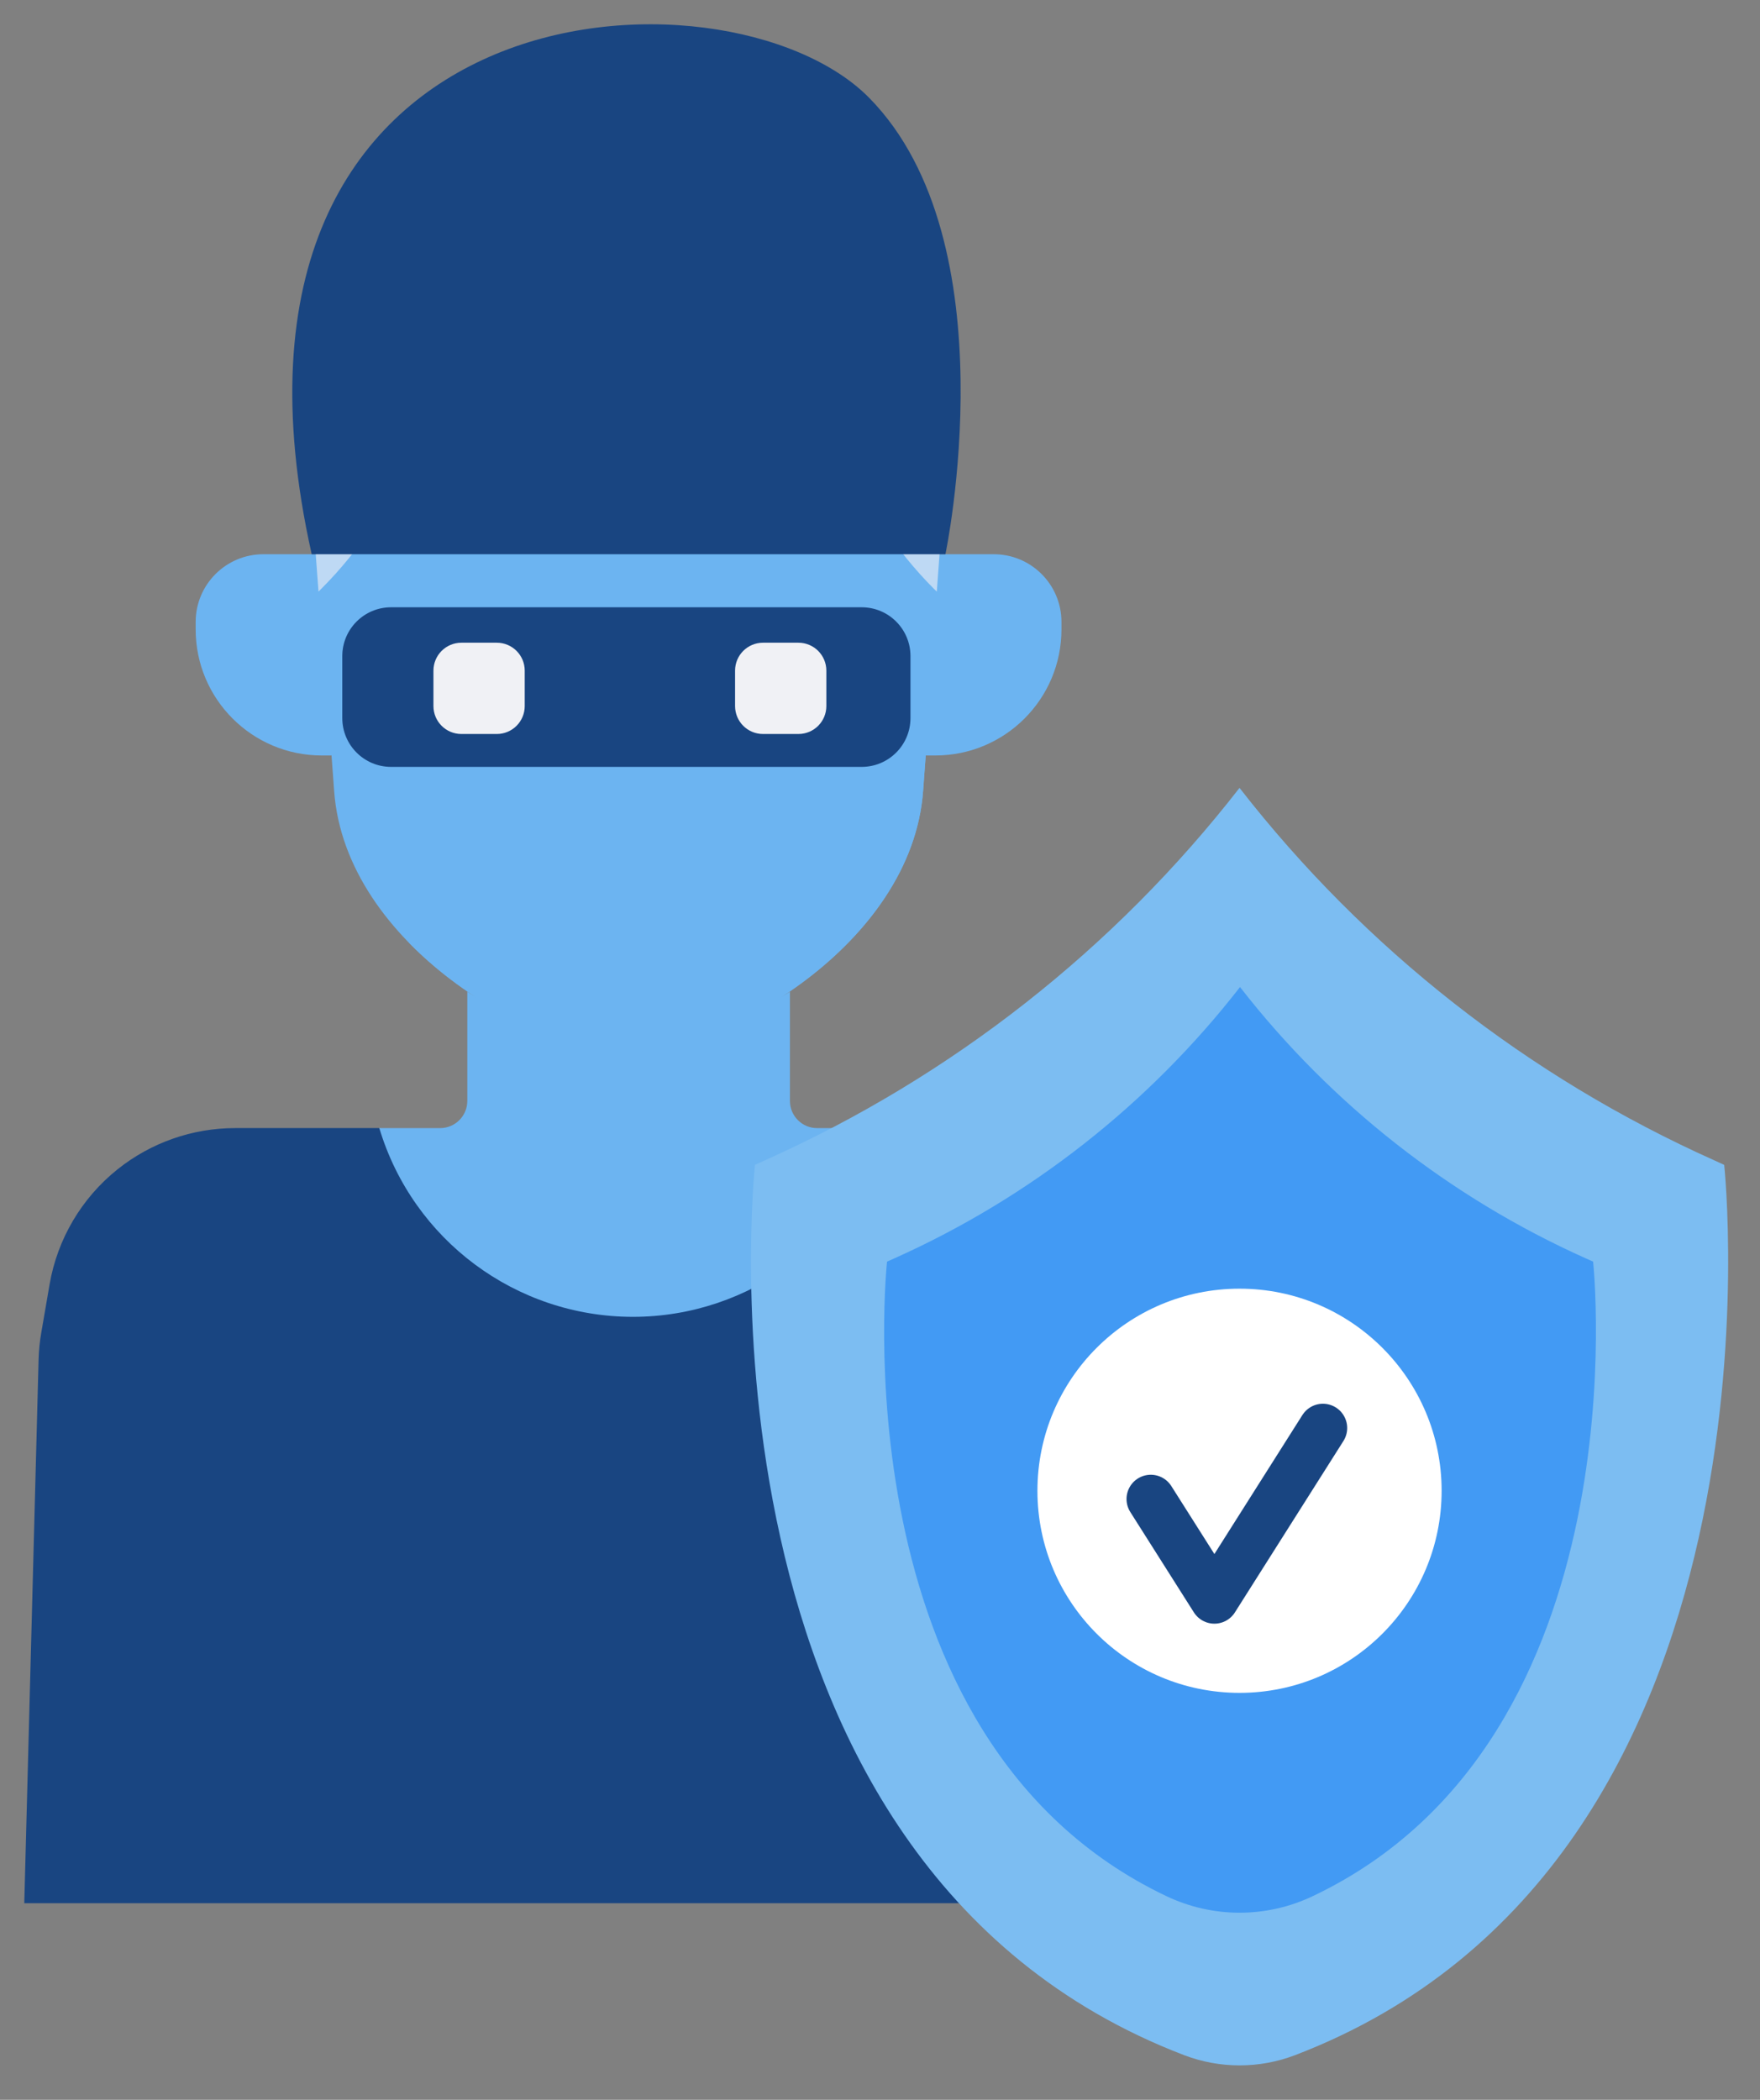 <?xml version="1.0" encoding="utf-8"?>
<svg width="145px" height="173px" viewBox="0 0 145 173" version="1.1" xmlns:xlink="http://www.w3.org/1999/xlink" xmlns="http://www.w3.org/2000/svg">
  <rect x="0" y="0" width="145" height="173" fill="#808080" stroke="none"/>
  <desc>Created with Lunacy</desc>
  <defs>
    <path d="M0 0L103.68 0L103.68 63.86L0 63.86L0 0Z" transform="translate(0 0.779)" id="path_1" />
    <path d="M0 0L80.506 0L80.506 105.25L0 105.25L0 0Z" transform="translate(0.871 0.75)" id="path_2" />
    <clipPath id="mask_1">
      <use xlink:href="#path_1" />
    </clipPath>
    <clipPath id="mask_2">
      <use xlink:href="#path_2" />
    </clipPath>
  </defs>
  <g id="Group-33" transform="translate(2 2)">
    <g id="Group-3" transform="translate(0 90.162)">
      <path d="M0 0L103.68 0L103.68 63.86L0 63.86L0 0Z" transform="translate(0 0.779)" id="Clip-2" fill="none" stroke="none" />
      <g clip-path="url(#mask_1)">
        <path d="M88.01 0L71.01 0C71.01 0 52.12 12.21 50.11 12.21C48.1 12.21 29.21 0 29.21 0L17.37 0C13.848 0.001 10.431 1.2 7.68 3.4C4.727 5.763 2.739 9.124 2.09 12.85L1.41 16.8C1.279 17.54 1.202 18.289 1.18 19.04L0 63.86L100.61 63.86C102.303 63.855 103.675 62.483 103.68 60.79L103.68 15.66C103.68 7.011 96.669 0 88.02 0L88.01 0Z" transform="translate(-0 0.779)" id="Fill-1" fill="#194581" stroke="none" />
      </g>
    </g>
    <path d="M20.89 26.79C30.525 26.787 39.018 20.467 41.79 11.24L36.08 11.24C34.843 11.246 33.835 10.247 33.83 9.01L33.83 9L33.83 0C29.17 3.19 11.91 3.19 7.25 0L7.25 9C7.25 10.237 6.247 11.24 5.01 11.24L5 11.24L0 11.24C2.77 20.464 11.259 26.782 20.89 26.79" transform="translate(29.25 79.702)" id="Fill-4" fill="#6CB4F1" stroke="none" />
    <path d="M2.07 16.58L1.25 16.58L0 1.08033e-05L6.86 1.08033e-05C9.942 -0.006 12.445 2.488 12.45 5.57L12.45 5.58L12.45 6.19C12.45 11.924 7.804 16.574 2.07 16.58" transform="translate(73 43.662)" id="Fill-6" fill="#6CB4F1" stroke="none" />
    <path d="M10.39 16.58L11.19 16.58L12.96 1.08033e-05L5.59 1.08033e-05C2.509 -0.006 0.006 2.488 0 5.57L0 5.58L0 6.19C0 11.928 4.652 16.58 10.39 16.58" transform="translate(14.12 43.662)" id="Fill-8" fill="#6CB4F1" stroke="none" />
    <path d="M50.72 23.06C47.52 19.85 38.65 0 38.65 0L25.47 6.94L12.28 0.01C12.28 0.01 3.42 19.86 0.21 23.07L0 23.28C0.38 28.46 0.84 34.75 1.21 39.71C2.14 52.42 17.81 61.22 25.47 61.22C33.13 61.22 48.79 52.42 49.73 39.71C50 35.97 50.5 29.21 50.94 23.28L50.72 23.06Z" transform="translate(24.32 23.472)" id="Fill-10" fill="#6CB4F1" stroke="none" />
    <path d="M29.3 0C29.3 0 27.44 25.16 27.17 28.9C26.23 41.6 10.57 50.41 2.91 50.41C1.931 50.396 0.956 50.282 0 50.07C5.49 55.69 13.33 59.07 18.09 59.07C25.75 59.07 41.41 50.27 42.35 37.56C42.62 33.82 43.12 27.06 43.56 21.13L41.41 12L29.3 0Z" transform="translate(31.7 25.602)" id="Fill-12" fill="#6CB4F1" stroke="none" />
    <path d="M8.335 24.288L9.025 22.538C10.578 18.668 14.975 16.791 18.844 18.344C19.642 18.665 20.38 19.119 21.025 19.688L24.345 22.688C25.377 23.607 26.933 23.607 27.965 22.688L31.275 19.688C34.393 16.928 39.158 17.218 41.918 20.336C42.494 20.987 42.953 21.731 43.275 22.538L43.975 24.288C45.648 28.504 48.163 32.335 51.365 35.548L51.585 35.758C51.795 32.848 51.995 30.138 52.145 28.088C53.237 13.709 42.466 1.168 28.087 0.076C13.709 -1.017 1.167 9.754 0.075 24.133C-0.025 25.45 -0.025 26.772 0.075 28.088C0.205 29.858 0.415 32.608 0.645 35.758L0.855 35.548C4.065 32.34 6.584 28.508 8.255 24.288L8.335 24.288Z" transform="translate(23.595 10.983)" id="Fill-14" fill="#BED9F4" stroke="none" />
    <path d="M1.6 43.662L53.81 43.662C53.81 43.662 59.23 17.972 47.54 6.072C35.85 -5.828 -8.97 -3.588 1.6 43.662" transform="translate(22.08 0)" id="Fill-16" fill="#194581" stroke="none" />
    <path d="M4.02 0L42.79 0C45.01 0 46.81 1.8 46.81 4.02L46.81 9.13C46.81 11.35 45.01 13.15 42.79 13.15L4.02 13.15C1.8 13.15 0 11.35 0 9.13L0 4.02C0 1.8 1.8 0 4.02 0" transform="translate(26.2 48.032)" id="Fill-18" fill="#194581" stroke="none" />
    <path d="M2.3 0L5.22 0C6.49 0 7.52 1.03 7.52 2.3L7.52 5.22C7.52 6.49 6.49 7.52 5.22 7.52L2.3 7.52C1.03 7.52 0 6.49 0 5.22L0 2.3C0 1.03 1.03 0 2.3 0" transform="translate(33.71 50.952)" id="Fill-20" fill="#F0F1F5" stroke="none" />
    <path d="M2.3 0L5.22 0C6.49 0 7.52 1.03 7.52 2.3L7.52 5.22C7.52 6.49 6.49 7.52 5.22 7.52L2.3 7.52C1.03 7.52 0 6.49 0 5.22L0 2.3C0 1.03 1.03 0 2.3 0" transform="translate(58.56 50.952)" id="Fill-22" fill="#F0F1F5" stroke="none" />
    <g id="Group-26" transform="translate(59 62.162)">
      <path d="M0 0L80.506 0L80.506 105.25L0 105.25L0 0Z" transform="translate(0.871 0.75)" id="Clip-25" fill="none" stroke="none" />
      <g clip-path="url(#mask_2)">
        <path d="M80.179 31.06L79.349 30.68C64.002 23.807 50.575 13.272 40.249 0C29.929 13.274 16.505 23.81 1.159 30.68L0.329 31.06C0.329 31.06 -5.881 88.5 35.689 104.41C38.629 105.53 41.879 105.53 44.819 104.41C86.379 88.5 80.179 31.06 80.179 31.06" transform="translate(0.871 0.75)" id="Fill-24" fill="#7CBDF2" stroke="none" />
      </g>
    </g>
    <path d="M58.41 22.62L57.8 22.35C46.622 17.34 36.844 9.666 29.32 0C21.803 9.668 12.026 17.343 0.85 22.35L0.24 22.62C0.24 22.62 -4.01 61.92 23.24 74.89C27.062 76.72 31.508 76.72 35.33 74.89C62.62 61.92 58.41 22.62 58.41 22.62" transform="translate(70.84 79.321)" id="Fill-27" fill="#429AF4" stroke="none" />
    <path d="M16.65 0C25.845 0 33.3 7.455 33.3 16.65C33.3 25.846 25.845 33.3 16.65 33.3C7.454 33.3 0 25.846 0 16.65C0 7.455 7.454 0 16.65 0" transform="translate(83.47 104.171)" id="Fill-29" fill="#FFFFFF" stroke="none" />
    <path d="M0 5.85L5.24 14.12L14.18 0" transform="translate(92.81 115.651)" id="Stroke-31" fill="none" stroke="#194581" stroke-width="4" stroke-linecap="round" stroke-linejoin="round" />
  </g>
</svg>